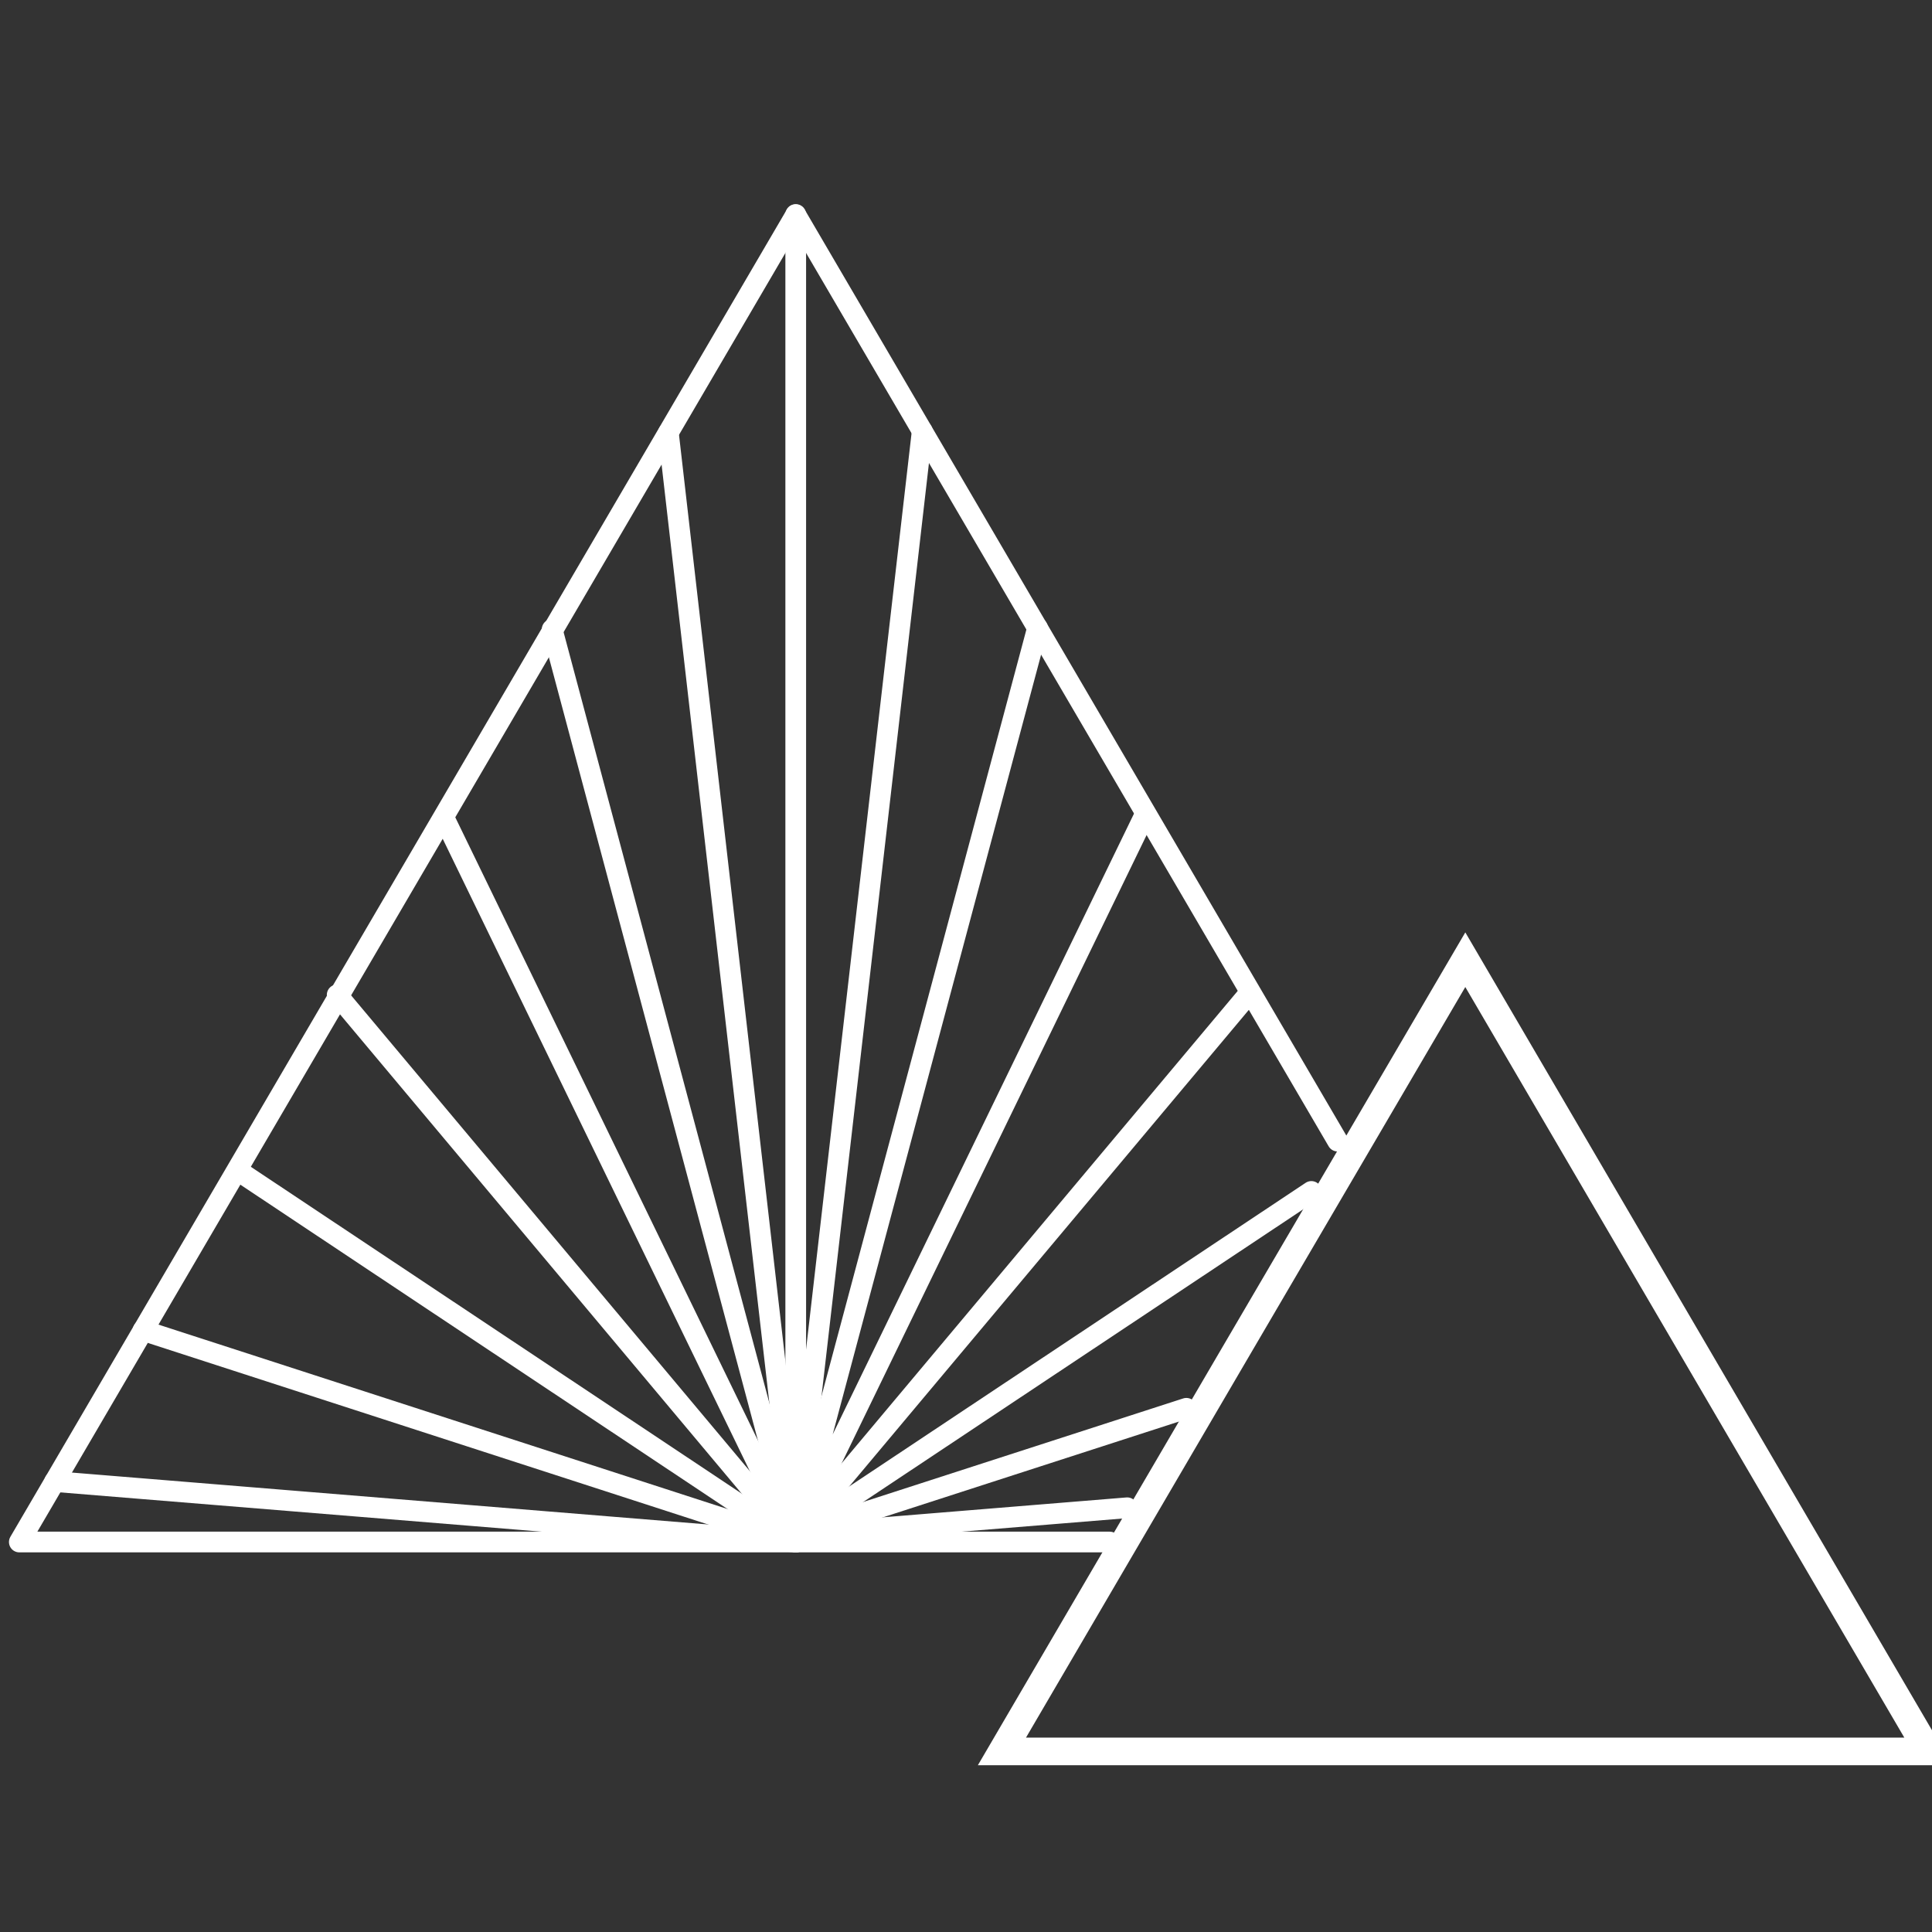 <svg xmlns="http://www.w3.org/2000/svg" width="70" height="70" viewBox="0 0 70 70">
    <rect x="0" y="0" width="70" height="70" fill="#333333" stroke="none"/>
    <g fill="none" fill-rule="evenodd">
        <g stroke="#FFF">
            <g>
                <g>
                    <g>
                        <path stroke-linecap="round" stroke-linejoin="round" stroke-width=".75" d="M40.206 48.53L28.831 48.53 0.7 48.53 14.766 24.486 28.831 0.442 42.897 24.486 48.464 34.005" transform="translate(-948 -1393) translate(820 1378) translate(128 15.84) translate(0 6.5)"/>
                        <path stroke-linecap="round" stroke-linejoin="round" stroke-width=".75" d="M28.831 0.432L28.831 48.53 16.111 22.339" transform="translate(-948 -1393) translate(820 1378) translate(128 15.84) translate(0 6.5)"/>
                        <path stroke-linecap="round" stroke-linejoin="round" stroke-width=".75" d="M20.005 15.464L28.831 48.53 8.619 35.073" transform="translate(-948 -1393) translate(820 1378) translate(128 15.84) translate(0 6.5)"/>
                        <path stroke-linecap="round" stroke-linejoin="round" stroke-width=".75" d="M12.217 28.706L28.831 48.53 5.556 40.987 5.184 40.857" transform="translate(-948 -1393) translate(820 1378) translate(128 15.84) translate(0 6.5)"/>
                        <path stroke-linecap="round" stroke-linejoin="round" stroke-width=".75" d="M24.216 8.342L28.831 48.53 1.98 46.339M28.82 48.271L41.475 22.198M37.592 15.411L28.809 48.271 47.513 35.828" transform="translate(-948 -1393) translate(820 1378) translate(128 15.84) translate(0 6.5)"/>
                        <path stroke-linecap="round" stroke-linejoin="round" stroke-width=".75" d="M45.259 28.652L28.809 48.271 42.984 43.685" transform="translate(-948 -1393) translate(820 1378) translate(128 15.84) translate(0 6.5)"/>
                        <path stroke-linecap="round" stroke-linejoin="round" stroke-width=".75" d="M33.414 8.277L28.809 48.271 40.841 47.289" transform="translate(-948 -1393) translate(820 1378) translate(128 15.84) translate(0 6.5)"/>
                        <path d="M53.091 27.432L61.48 41.775 69.869 56.117 53.091 56.117 36.302 56.117 44.691 41.775z" transform="translate(-948 -1393) translate(820 1378) translate(128 15.84) translate(0 6.5)"/>
                    </g>
                </g>
            </g>
        </g>
    </g>
</svg>
